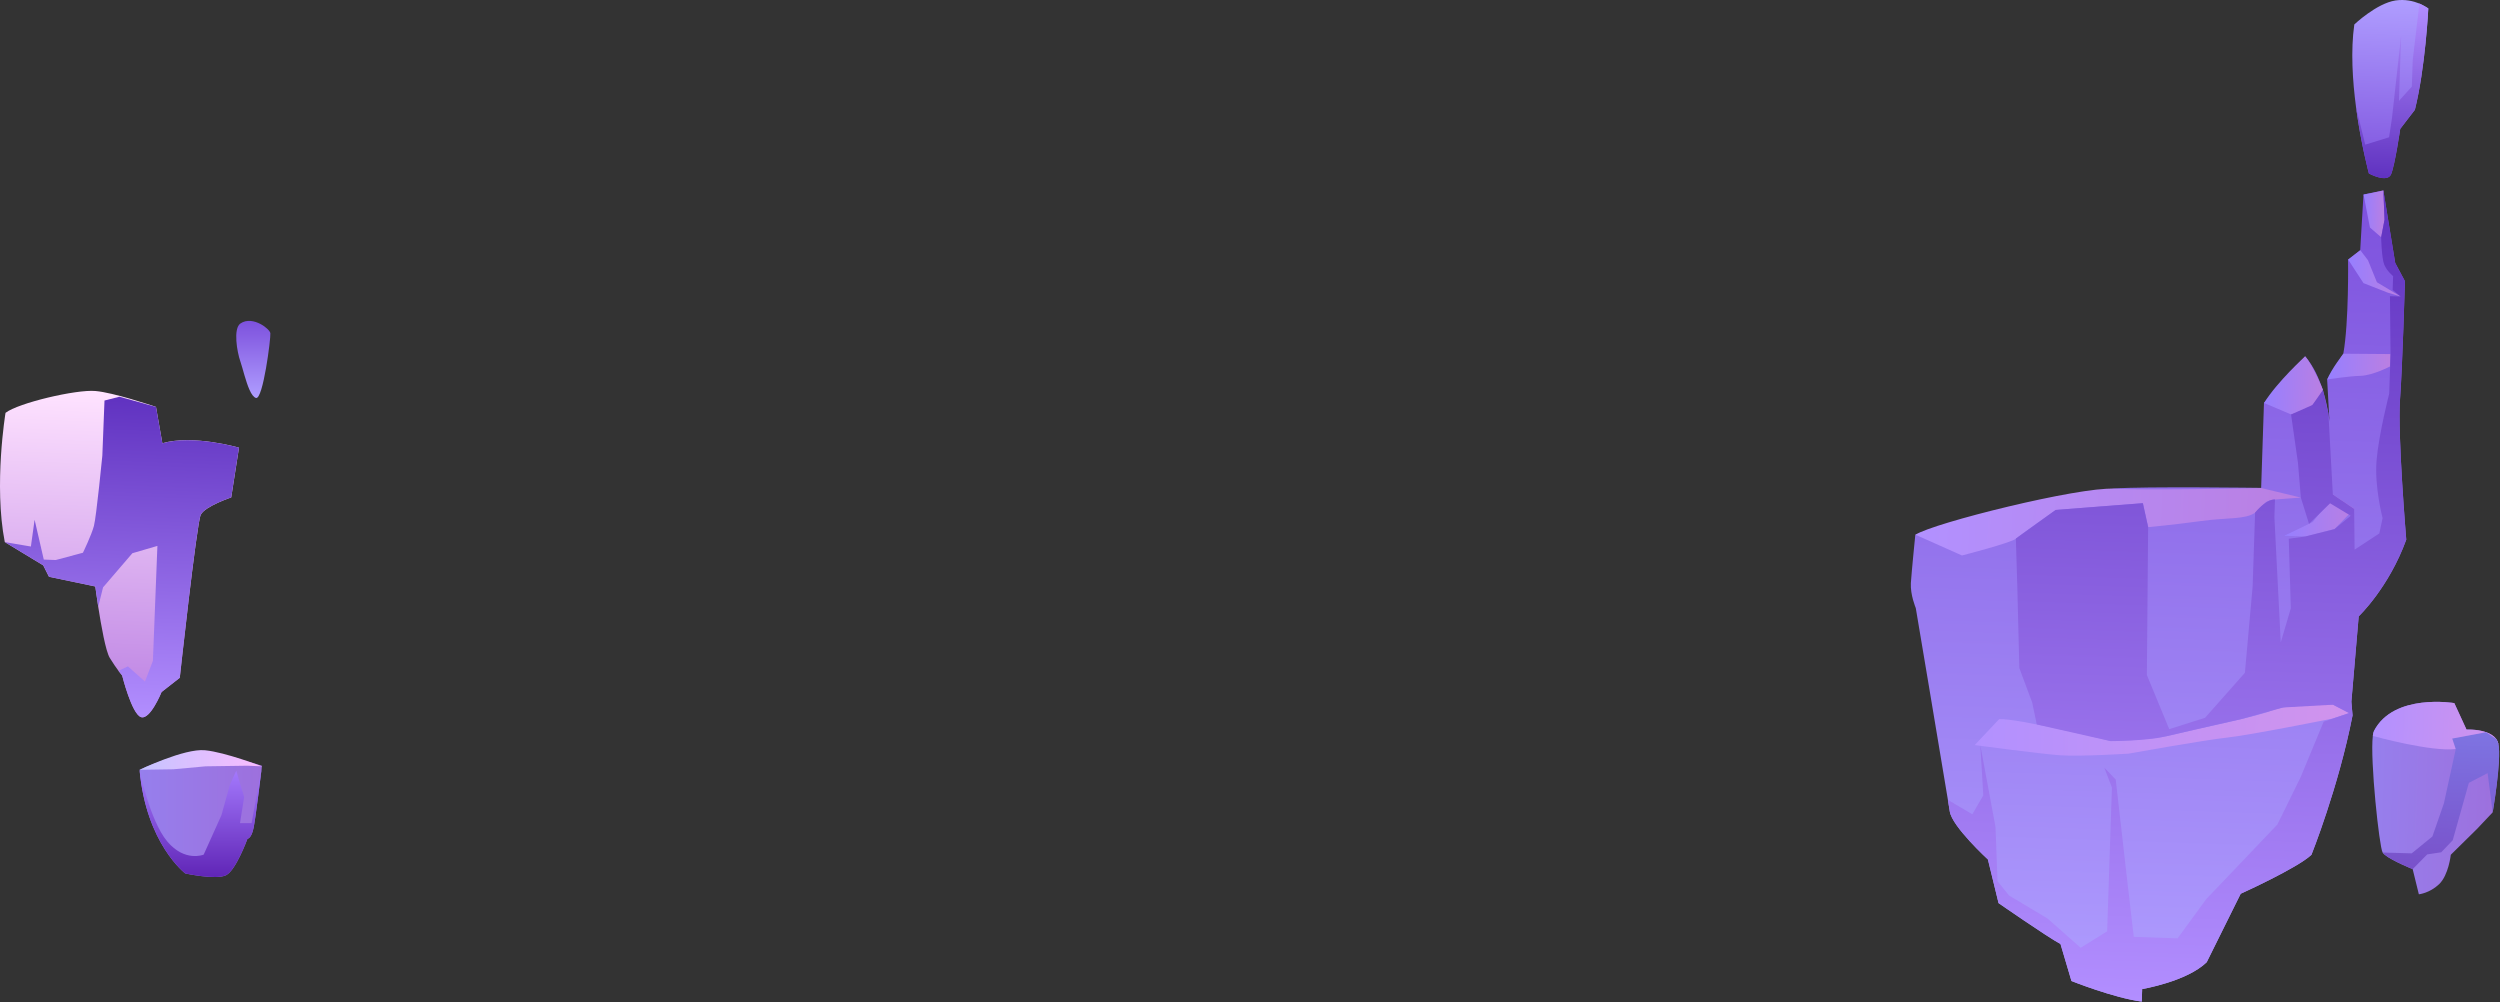<svg width="611" height="245" viewBox="0 0 611 245" fill="none" xmlns="http://www.w3.org/2000/svg">
<rect x="0" y="0" width="611" height="245" fill="#333333" stroke="none"/>
<path fill-rule="evenodd" clip-rule="evenodd" d="M576.466 150.637L574.676 171.517L574.966 174.837C571.526 192.427 564.916 208.907 564.916 208.907C561.556 212.127 547.626 218.427 547.626 218.427L539.316 235.167C534.426 239.907 523.546 241.727 523.546 241.727L523.446 244.787C516.606 243.897 506.266 239.757 506.266 239.757L503.586 230.717C500.326 228.967 488.446 220.717 488.446 220.717L485.846 210.057C485.846 210.057 477.076 202.007 476.526 198.327C476.456 197.907 476.306 196.917 476.066 195.497C474.286 184.647 468.216 148.607 468.216 148.607C468.216 148.607 466.846 145.367 467.016 142.487C467.206 139.597 468.106 130.677 468.106 130.677C468.106 130.677 509.576 119.957 516.666 119.397C523.756 118.847 552.626 119.237 552.626 119.237L553.316 98.467L563.366 87.077C565.416 89.427 566.786 92.507 567.696 95.337C567.756 95.537 567.826 95.737 567.876 95.947L567.886 95.967C568.456 97.887 568.816 99.647 569.036 100.937V100.947L569.056 101.097C569.246 102.287 569.316 103.027 569.316 103.027L568.756 92.727L572.706 86.447C574.096 78.697 573.866 63.447 573.866 63.447L576.836 61.157L577.636 47.557L582.486 46.557L585.386 64.267L587.766 68.737C587.766 68.737 587.176 89.157 586.556 97.737C585.946 106.317 588.086 131.887 588.086 131.887C583.816 143.667 576.466 150.637 576.466 150.637Z" fill="url(#paint0_linear_624_675)"/>
<path fill-rule="evenodd" clip-rule="evenodd" d="M468.136 130.687L479.506 135.757C479.506 135.757 491.536 132.667 492.706 131.647C493.876 130.627 502.436 124.637 502.436 124.637L523.736 122.977L525.026 128.827C525.026 128.827 531.206 128.267 537.826 127.357C544.446 126.437 548.706 127.027 551.176 125.277C553.646 123.527 552.876 122.357 556.036 122.087C559.196 121.817 562.356 121.617 562.356 121.617L552.666 119.277C552.666 119.277 525.296 119.887 516.706 119.437C508.096 118.967 472.636 127.767 468.136 130.687Z" fill="url(#paint1_linear_624_675)"/>
<path fill-rule="evenodd" clip-rule="evenodd" d="M488.596 175.757L482.616 182.097C482.616 182.097 498.536 184.237 503.456 184.587C508.376 184.937 520.156 184.197 520.156 184.197C520.156 184.197 538.876 180.837 544.376 180.257C549.876 179.677 570.086 175.617 570.086 175.617L574.156 174.277L570.196 172.227C570.196 172.227 559.426 171.937 555.196 173.647C550.966 175.357 536.016 178.277 530.886 179.617C525.756 180.957 515.856 181.117 515.856 181.117C515.856 181.117 493.366 175.537 488.596 175.757Z" fill="url(#paint2_linear_624_675)"/>
<path fill-rule="evenodd" clip-rule="evenodd" d="M553.335 98.487L559.945 101.287C559.945 101.287 563.705 100.367 565.165 98.977C566.625 97.587 567.745 95.297 567.745 95.297C567.745 95.297 565.405 89.467 563.385 87.087C563.385 87.087 556.555 93.287 553.335 98.487Z" fill="url(#paint3_linear_624_675)"/>
<path fill-rule="evenodd" clip-rule="evenodd" d="M568.775 92.737C568.775 92.737 573.865 91.947 576.885 91.857C579.905 91.767 584.145 89.547 584.145 89.547L584.245 86.537L572.725 86.447C572.725 86.447 569.795 90.177 568.775 92.737Z" fill="url(#paint4_linear_624_675)"/>
<path fill-rule="evenodd" clip-rule="evenodd" d="M573.896 63.447L577.635 69.197L583.466 71.487L586.736 72.477L580.915 68.977L578.736 63.607L576.855 61.147L573.896 63.447Z" fill="url(#paint5_linear_624_675)"/>
<path fill-rule="evenodd" clip-rule="evenodd" d="M577.656 47.547L579.206 55.607L581.956 57.987L582.786 53.717L582.506 46.547L577.656 47.547Z" fill="url(#paint6_linear_624_675)"/>
<path fill-rule="evenodd" clip-rule="evenodd" d="M575.356 124.347L570.556 129.307L563.426 131.107L558.286 130.937L565.236 127.587L568.236 123.767L570.156 120.837L575.356 124.347Z" fill="url(#paint7_linear_624_675)"/>
<path fill-rule="evenodd" clip-rule="evenodd" d="M576.465 150.637L574.675 171.517L574.965 174.837C571.525 192.427 564.915 208.907 564.915 208.907C561.555 212.127 547.625 218.427 547.625 218.427L539.315 235.167C534.425 239.907 523.545 241.727 523.545 241.727L523.445 244.787C516.605 243.897 506.265 239.757 506.265 239.757L503.585 230.717C500.325 228.967 488.445 220.717 488.445 220.717L485.845 210.057C485.845 210.057 477.075 202.007 476.525 198.327C476.455 197.907 476.305 196.917 476.065 195.497L482.035 199.007L484.715 194.397L483.995 182.147L487.705 202.137L488.195 215.357L491.015 218.867L500.415 224.477L508.515 231.637L514.985 227.617L516.155 192.467L514.275 187.587L517.085 190.527L519.895 215.207L521.495 228.967L532.205 229.327L539.235 219.707L546.895 211.687L556.605 201.487L562.265 189.957L567.905 176.377L574.115 174.277L570.165 172.227L557.995 172.907L547.895 175.717C547.895 175.717 534.325 178.787 529.325 179.967C524.325 181.137 515.825 181.127 515.825 181.127L497.785 177.057L496.675 171.717L493.525 163.267L493.035 143.537L492.675 131.637L502.405 124.627L523.705 122.977L525.005 128.827L524.695 164.987L530.165 178.207L538.915 175.427L548.655 164.427L550.545 143.317L551.145 125.267C554.165 121.707 556.005 122.077 556.005 122.077L555.865 126.417L557.415 157.017L559.875 148.677L559.375 131.667L563.415 131.117L570.535 129.327L574.515 126.047L569.475 123.007L564.325 128.037L562.325 121.607L561.625 113.127L559.935 101.297L565.145 98.987L567.695 95.357L567.725 95.307L567.875 95.967L567.885 95.987L569.035 100.957V100.967L569.055 101.037L569.065 101.117L570.145 120.847L575.355 124.357L575.465 134.337L581.505 130.367L582.305 126.637C582.305 126.637 580.285 118.907 580.835 112.507C581.375 106.097 583.925 96.197 583.925 96.197L584.245 86.547L584.105 72.387L586.735 72.477L584.765 70.857L584.875 67.477C584.875 67.477 583.395 66.297 582.725 64.717C582.055 63.137 581.955 57.997 581.955 57.997L582.775 53.717L582.495 46.557L585.395 64.267L587.775 68.737C587.775 68.737 587.185 89.157 586.565 97.737C585.955 106.317 588.095 131.887 588.095 131.887C583.815 143.667 576.465 150.637 576.465 150.637Z" fill="url(#paint8_linear_624_675)"/>
<path fill-rule="evenodd" clip-rule="evenodd" d="M593.476 2.087C593.476 2.087 592.766 16.547 590.196 26.837L586.616 31.497C586.616 31.497 585.326 40.317 584.386 42.577C583.436 44.837 578.956 42.397 578.956 42.397C578.956 42.397 577.016 35.207 575.816 26.207V26.197C574.956 19.727 574.486 12.317 575.396 5.977C575.396 5.977 580.806 0.837 585.446 0.117C587.816 -0.243 589.876 0.287 591.306 0.867L591.356 0.887C592.536 1.387 593.296 1.927 593.446 2.047L593.476 2.087Z" fill="url(#paint9_linear_624_675)"/>
<path fill-rule="evenodd" clip-rule="evenodd" d="M593.476 2.087C593.476 2.087 592.766 16.547 590.196 26.837L586.616 31.497C586.616 31.497 585.326 40.317 584.386 42.577C583.436 44.837 578.956 42.397 578.956 42.397C578.956 42.397 577.016 35.207 575.816 26.207L578.066 35.357L583.896 33.547L584.606 28.797L586.836 8.687L586.306 24.657L589.456 21.157L589.666 14.727L591.306 0.867L591.356 0.887L593.446 2.047L593.476 2.087Z" fill="url(#paint10_linear_624_675)"/>
<path fill-rule="evenodd" clip-rule="evenodd" d="M609.205 198.547L605.365 202.607L598.975 208.907C598.975 208.907 598.445 213.897 596.105 216.107C593.765 218.317 591.165 218.567 591.165 218.567L589.655 212.417C589.655 212.417 584.705 210.407 582.885 208.947C582.625 208.737 582.425 208.537 582.315 208.357C581.495 207.037 579.215 185.697 579.915 179.857C579.985 179.297 580.075 178.877 580.205 178.637C585.005 169.347 599.825 171.837 599.825 171.837L602.805 178.307C602.805 178.307 605.385 178.177 607.585 178.947C608.555 179.277 609.455 179.787 610.035 180.567C610.305 180.927 610.495 181.357 610.605 181.837C611.425 185.737 609.205 198.547 609.205 198.547Z" fill="url(#paint11_linear_624_675)"/>
<path fill-rule="evenodd" clip-rule="evenodd" d="M610.605 181.837C607.925 181.317 600.985 181.897 600.985 181.897L600.185 183.057C594.295 183.787 580.805 180.107 579.925 179.857C579.995 179.297 580.085 178.877 580.215 178.637C585.015 169.347 599.835 171.837 599.835 171.837L602.815 178.307C602.805 178.307 609.785 177.947 610.605 181.837Z" fill="url(#paint12_linear_624_675)"/>
<path fill-rule="evenodd" clip-rule="evenodd" d="M609.205 198.547L607.975 188.947L603.395 191.327L599.445 205.357L596.635 208.297L593.205 208.817L589.655 212.417C589.655 212.417 584.705 210.407 582.885 208.947L582.315 208.357L589.425 208.557L594.475 204.437L597.285 196.357L600.185 183.077L599.325 180.507L607.585 178.957L610.035 180.577C610.305 180.937 610.495 181.367 610.605 181.847C611.425 185.737 609.205 198.547 609.205 198.547Z" fill="url(#paint13_linear_624_675)"/>
<path fill-rule="evenodd" clip-rule="evenodd" d="M62.549 97.26C61.389 96.91 60.479 94.21 59.749 91.73L59.669 91.45C59.319 90.25 59.019 89.13 58.759 88.38C57.929 86.02 56.949 80.3 58.759 79.06C60.289 78.01 62.169 78.41 63.649 79.18C65.009 79.89 66.019 80.93 66.079 81.45C66.209 82.53 64.299 97.81 62.549 97.26Z" fill="url(#paint14_linear_624_675)"/>
<path fill-rule="evenodd" clip-rule="evenodd" d="M58.409 109.42L56.509 121.57C56.509 121.57 50.059 123.73 49.059 125.82C48.059 127.92 43.939 165.65 43.939 165.65L39.489 169.13C39.489 169.13 36.699 176.04 34.449 175.26C32.199 174.49 29.859 165.1 29.859 165.1C29.859 165.1 29.509 164.69 28.959 163.95C28.409 163.21 27.649 162.14 26.839 160.81C25.829 159.18 24.709 152.83 23.999 148.25C23.569 145.46 23.289 143.33 23.289 143.33L11.969 140.96L10.569 138.17L1.169 132.48C-1.561 118.51 1.349 100.9 1.349 100.9C4.429 98.49 18.629 95.14 23.329 95.56C27.749 95.95 36.889 99.02 37.999 99.41L38.119 99.44L39.679 108.33C47.199 106.15 58.409 109.42 58.409 109.42Z" fill="url(#paint15_linear_624_675)"/>
<path fill-rule="evenodd" clip-rule="evenodd" d="M58.409 109.42L56.509 121.57C56.509 121.57 50.059 123.73 49.059 125.82C48.059 127.92 43.939 165.65 43.939 165.65L39.489 169.13C39.489 169.13 36.699 176.04 34.449 175.26C32.199 174.49 29.859 165.1 29.859 165.1C29.859 165.1 29.509 164.69 28.959 163.95L31.259 162.86L35.429 166.57L37.369 161.52L38.469 133.42L32.349 135.21L25.189 143.55L24.009 148.26C23.579 145.47 23.299 143.34 23.299 143.34L11.979 140.97L10.579 138.18L1.179 132.49L7.549 133.57L8.459 127.03L10.699 136.76L13.619 136.87L20.269 135.09C20.269 135.09 22.359 130.8 22.959 128.52C23.559 126.23 25.009 111.39 25.009 111.39L25.539 97.89L29.199 96.96L38.009 99.42L38.129 99.45L39.689 108.34C47.199 106.15 58.409 109.42 58.409 109.42Z" fill="url(#paint16_linear_624_675)"/>
<path fill-rule="evenodd" clip-rule="evenodd" d="M64.029 187.15L64.009 187.29C63.849 188.66 62.499 199.71 61.989 202.27C61.449 204.98 60.489 204.99 60.479 204.99C60.479 204.99 57.679 212.69 55.249 213.9C52.829 215.11 45.279 213.47 45.279 213.47C45.279 213.47 35.719 206.24 34.109 188.14C34.109 188.14 43.079 183.83 49.429 184.14C55.779 184.46 64.029 187.15 64.029 187.15Z" fill="url(#paint17_linear_624_675)"/>
<path fill-rule="evenodd" clip-rule="evenodd" d="M64.009 187.29C63.849 188.66 62.499 199.71 61.989 202.27C61.449 204.98 60.489 204.99 60.479 204.99C60.479 204.99 57.679 212.69 55.249 213.9C52.829 215.11 45.279 213.47 45.279 213.47C45.279 213.47 35.719 206.24 34.109 188.14C34.109 188.14 36.579 200.53 40.879 205.65C45.169 210.77 49.779 208.87 49.779 208.87L54.119 199.23L56.219 191.69L57.739 188.37L59.669 194.78L58.659 201.17H61.489L64.009 187.29Z" fill="url(#paint18_linear_624_675)"/>
<path fill-rule="evenodd" clip-rule="evenodd" d="M34.109 188.14L42.399 188.01L50.229 187.29L60.459 187.14L64.009 187.29C64.009 187.29 55.149 183.86 50.099 183.36C45.049 182.86 34.109 188.14 34.109 188.14Z" fill="url(#paint19_linear_624_675)"/>
<defs>
<linearGradient id="paint0_linear_624_675" x1="523.995" y1="244.812" x2="530.639" y2="44.831" gradientUnits="userSpaceOnUse">
<stop offset="0.006" stop-color="#AF9DFF"/>
<stop offset="1" stop-color="#7D51DD"/>
</linearGradient>
<linearGradient id="paint1_linear_624_675" x1="468.289" y1="125.919" x2="562.095" y2="129.035" gradientUnits="userSpaceOnUse">
<stop stop-color="#B291FF"/>
<stop offset="1" stop-color="#BA7FE2"/>
</linearGradient>
<linearGradient id="paint2_linear_624_675" x1="482.796" y1="176.628" x2="573.968" y2="179.657" gradientUnits="userSpaceOnUse">
<stop stop-color="#B291FF"/>
<stop offset="1" stop-color="#D193EC"/>
</linearGradient>
<linearGradient id="paint3_linear_624_675" x1="553.492" y1="93.915" x2="567.779" y2="94.389" gradientUnits="userSpaceOnUse">
<stop stop-color="#967FFF"/>
<stop offset="1" stop-color="#BA7FE2"/>
</linearGradient>
<linearGradient id="paint4_linear_624_675" x1="568.886" y1="89.387" x2="584.132" y2="89.894" gradientUnits="userSpaceOnUse">
<stop stop-color="#967FFF"/>
<stop offset="1" stop-color="#BA7FE2"/>
</linearGradient>
<linearGradient id="paint5_linear_624_675" x1="573.789" y1="66.546" x2="586.915" y2="66.981" gradientUnits="userSpaceOnUse">
<stop stop-color="#967FFF"/>
<stop offset="1" stop-color="#BA7FE2"/>
</linearGradient>
<linearGradient id="paint6_linear_624_675" x1="577.508" y1="52.113" x2="582.829" y2="52.289" gradientUnits="userSpaceOnUse">
<stop stop-color="#967FFF"/>
<stop offset="1" stop-color="#BA7FE2"/>
</linearGradient>
<linearGradient id="paint7_linear_624_675" x1="558.462" y1="125.696" x2="575.294" y2="126.255" gradientUnits="userSpaceOnUse">
<stop stop-color="#967FFF"/>
<stop offset="1" stop-color="#BA7FE2"/>
</linearGradient>
<linearGradient id="paint8_linear_624_675" x1="529.395" y1="244.992" x2="536.038" y2="45.01" gradientUnits="userSpaceOnUse">
<stop stop-color="#B28EFF"/>
<stop offset="1" stop-color="#6032C0"/>
</linearGradient>
<linearGradient id="paint9_linear_624_675" x1="582.983" y1="43.556" x2="584.433" y2="-0.084" gradientUnits="userSpaceOnUse">
<stop stop-color="#7D51DD"/>
<stop offset="0.994" stop-color="#AF9DFF"/>
</linearGradient>
<linearGradient id="paint10_linear_624_675" x1="583.667" y1="43.578" x2="585.092" y2="0.674" gradientUnits="userSpaceOnUse">
<stop stop-color="#6032C0"/>
<stop offset="1" stop-color="#B28EFF"/>
</linearGradient>
<linearGradient id="paint11_linear_624_675" x1="579.373" y1="194.578" x2="610.422" y2="195.61" gradientUnits="userSpaceOnUse">
<stop stop-color="#967FED"/>
<stop offset="1" stop-color="#9D70DD"/>
</linearGradient>
<linearGradient id="paint12_linear_624_675" x1="580.023" y1="176.782" x2="610.736" y2="177.802" gradientUnits="userSpaceOnUse">
<stop stop-color="#B291FF"/>
<stop offset="1" stop-color="#D193EC"/>
</linearGradient>
<linearGradient id="paint13_linear_624_675" x1="596.016" y1="212.624" x2="597.146" y2="178.602" gradientUnits="userSpaceOnUse">
<stop stop-color="#7951CA"/>
<stop offset="1" stop-color="#7E74E2"/>
</linearGradient>
<linearGradient id="paint14_linear_624_675" x1="61.914" y1="97.278" x2="61.914" y2="78.427" gradientUnits="userSpaceOnUse">
<stop offset="0.006" stop-color="#AF9DFF"/>
<stop offset="1" stop-color="#7D51DD"/>
</linearGradient>
<linearGradient id="paint15_linear_624_675" x1="26.789" y1="175.002" x2="29.88" y2="95.814" gradientUnits="userSpaceOnUse">
<stop stop-color="#BA7FE2"/>
<stop offset="1" stop-color="#FFE3FF"/>
</linearGradient>
<linearGradient id="paint16_linear_624_675" x1="27.681" y1="175.037" x2="30.727" y2="97.018" gradientUnits="userSpaceOnUse">
<stop stop-color="#B28EFF"/>
<stop offset="1" stop-color="#6032C0"/>
</linearGradient>
<linearGradient id="paint17_linear_624_675" x1="34.112" y1="199.238" x2="64.032" y2="199.238" gradientUnits="userSpaceOnUse">
<stop stop-color="#967FED"/>
<stop offset="1" stop-color="#9D70DD"/>
</linearGradient>
<linearGradient id="paint18_linear_624_675" x1="49.062" y1="214.348" x2="49.062" y2="187.293" gradientUnits="userSpaceOnUse">
<stop stop-color="#6025B6"/>
<stop offset="1" stop-color="#A67CFF"/>
</linearGradient>
<linearGradient id="paint19_linear_624_675" x1="34.112" y1="185.735" x2="64.012" y2="185.735" gradientUnits="userSpaceOnUse">
<stop stop-color="#C5C4FF"/>
<stop offset="1" stop-color="#F9BBFF"/>
</linearGradient>
</defs>
</svg>
